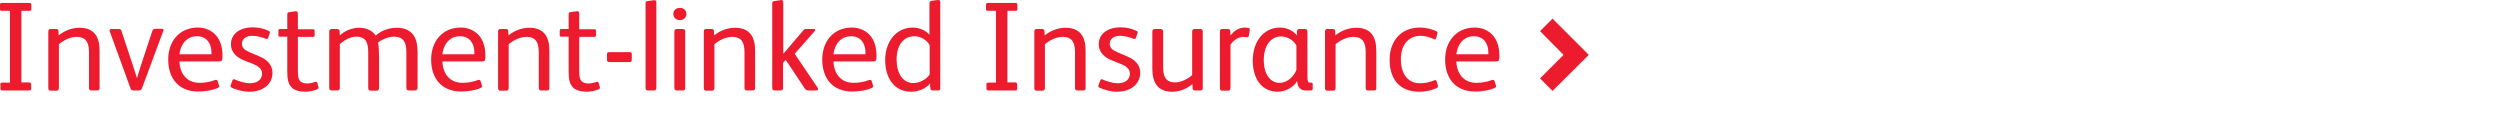 <?xml version="1.0" encoding="utf-8"?>
<!-- Generator: Adobe Illustrator 22.1.0, SVG Export Plug-In . SVG Version: 6.00 Build 0)  -->
<!DOCTYPE svg PUBLIC "-//W3C//DTD SVG 1.1//EN" "http://www.w3.org/Graphics/SVG/1.1/DTD/svg11.dtd">
<svg version="1.1" id="Layer_1" xmlns="http://www.w3.org/2000/svg" xmlns:xlink="http://www.w3.org/1999/xlink" x="0px" y="0px"
	 viewBox="0 0 1180 58" style="enable-background:new 0 0 1180 58;" xml:space="preserve">
<style type="text/css">
	.st0{fill:#ED1B2E;}
</style>
<polygon id="arrow-24-icon_1_" class="st0" points="732.8,42.9 726.9,37 738,25.9 726.9,14.7 732.8,8.8 749.9,25.9 "/>
<g>
	<path class="st0" d="M13.8,5.1h-3.7v33.8h3.6c0.7,0,1,0.4,1,0.9v1.9c0,0.7-0.2,1-0.8,1H1.1c-0.7,0-0.9-0.3-0.9-0.9v-2
		c0-0.6,0.2-0.8,0.9-0.8h3.6V5.1H0.9C0.2,5.1,0,4.9,0,4.3v-2c0-0.6,0.2-0.9,0.8-0.9h13c0.8,0,1,0.3,1,0.8v1.9
		C14.8,5,14.6,5.1,13.8,5.1z"/>
	<path class="st0" d="M45.9,42.7h-2.8c-0.8,0-1.1-0.4-1.1-1.3V24.7c0-4.3-1.1-7.3-5.9-7.3c-2.8,0-6.2,1.6-8.3,3.5v20.6
		c0,0.8-0.4,1.3-1.1,1.3h-2.8c-0.7,0-1.1-0.4-1.1-1.2V14.9c0-0.8,0.3-1.2,1.1-1.2h2.6c0.7,0,1.1,0.3,1.1,1.1l0.1,1.9
		c2.8-2.3,6.4-3.6,9.8-3.6c6.9,0,9.5,4.2,9.5,10.7v17.6C47,42.3,46.7,42.7,45.9,42.7z"/>
	<path class="st0" d="M77,14.8L67,41.7c-0.3,0.7-0.7,1-1.4,1H63c-0.8,0-1.2-0.3-1.4-1l-9.8-26.9c-0.1-0.1-0.1-0.3-0.1-0.4
		c0-0.4,0.3-0.7,0.9-0.7h3.3c0.9,0,1.3,0.2,1.4,0.8l5.4,16.3c0.8,2.4,1.5,4.6,1.9,5.9h0.1c0.4-1.3,1.1-3.6,1.8-5.8l5.4-16.3
		c0.2-0.7,0.7-1,1.5-1h2.8c0.7,0,1,0.2,1,0.6C77.2,14.5,77.1,14.6,77,14.8z"/>
	<path class="st0" d="M103.1,29H84.7c0.2,5.7,3.4,10.1,9.5,10.1c2.5,0,5.2-0.5,7.2-1.3c0.2-0.1,0.4-0.1,0.6-0.1
		c0.3,0,0.6,0.1,0.7,0.5l0.7,2.2c0.1,0.1,0.1,0.2,0.1,0.3c0,0.4-0.2,0.5-0.7,0.8c-2.6,1.2-6.4,1.7-9.2,1.7
		c-9.2,0-14.2-6.1-14.2-15.1c0-8.6,5.3-15.1,14-15.1c3.4,0,6.2,1.3,8.2,3.3c2.4,2.5,3.4,6,3.4,9.9v1C104.9,28.7,104.6,29,103.1,29z
		 M99.8,24.7c0-4.1-2.2-7.6-6.8-7.6c-5,0-7.8,4-8.3,8.5h15.1V24.7z"/>
	<path class="st0" d="M117.6,43.3c-3.1,0-6.2-1-8.2-1.9c-0.4-0.2-0.6-0.5-0.6-0.8c0-0.1,0-0.2,0.1-0.4l0.8-2.2
		c0.1-0.4,0.4-0.6,0.7-0.6c0.1,0,0.2,0,0.4,0.1c2.2,1,5.1,1.8,7.1,1.8c3.5,0,5.8-1.7,5.8-4.5c0-2.3-1.7-3.6-4.5-4.7l-4-1.6
		c-3.5-1.4-6.2-3.8-6.2-7.6c0-5.3,4.8-8,10.1-8c2.6,0,5.1,0.4,7.8,1.7c0.4,0.2,0.5,0.4,0.5,0.6c0,0.1-0.1,0.3-0.1,0.5l-0.7,2.1
		c-0.1,0.4-0.4,0.6-0.7,0.6c-0.1,0-0.3-0.1-0.5-0.1c-1.6-0.7-4.4-1.4-6.3-1.4c-3.2,0-4.9,1.7-4.9,3.7s1.2,3,3.7,4.1l4.7,2
		c3.3,1.4,6,3.8,6,7.6C128.6,39.9,124,43.3,117.6,43.3z"/>
	<path class="st0" d="M149.6,42.2c-1.4,0.6-3.5,1.1-5.6,1.1c-2.6,0-5.2-0.7-6.5-2.2c-1.7-1.9-1.9-4.3-1.9-8V17.3h-3.3
		c-0.8,0-0.9-0.1-0.9-0.9v-1.9c0-0.6,0.2-0.8,0.8-0.8h3.4V6.9c0-0.8,0.2-1.1,1-1.2l2.9-0.4c0.1,0,0.2,0,0.2,0c0.6,0,0.9,0.4,0.9,1.1
		v7.4h7.1c0.5,0,0.8,0.1,0.8,0.8v2c0,0.6-0.3,0.8-0.9,0.8h-7v16.2c0,2,0.1,3.5,1,4.6c0.7,0.7,1.7,1.2,3.3,1.2c1.4,0,2.8-0.4,3.8-0.7
		c0.1-0.1,0.2-0.1,0.4-0.1c0.3,0,0.6,0.2,0.7,0.6l0.5,1.9c0,0.1,0.1,0.2,0.1,0.2C150.4,41.8,150.1,42.1,149.6,42.2z"/>
	<path class="st0" d="M195.8,42.7H193c-0.8,0-1.2-0.4-1.2-1.3V24.6c0-4.3-1.1-7.3-5.9-7.3c-2.5,0-5.4,1.2-7.5,2.8
		c0.4,1.1,0.5,4.7,0.5,6.6v14.8c0,0.8-0.4,1.3-1.1,1.3H175c-0.8,0-1.2-0.4-1.2-1.3V24.6c0-4.1-0.9-7.3-5.6-7.3
		c-2.8,0-5.6,1.6-7.8,3.5v20.6c0,0.8-0.4,1.3-1.1,1.3h-2.8c-0.8,0-1.1-0.4-1.1-1.3V14.9c0-0.8,0.4-1.2,1.1-1.2h2.6
		c0.7,0,1.2,0.3,1.2,1.1l0.1,1.9c2.5-2.3,5.9-3.6,9.1-3.6c3.3,0,6.2,1.2,7.8,3.7c2.8-2.5,6.5-3.7,10-3.7c4,0,6.5,1.5,8,3.7
		c1.3,2,1.8,4.6,1.8,8v16.7C197,42.3,196.6,42.7,195.8,42.7z"/>
	<path class="st0" d="M227.2,29h-18.4c0.2,5.7,3.4,10.1,9.5,10.1c2.5,0,5.2-0.5,7.2-1.3c0.2-0.1,0.4-0.1,0.6-0.1
		c0.3,0,0.6,0.1,0.7,0.5l0.7,2.2c0.1,0.1,0.1,0.2,0.1,0.3c0,0.4-0.2,0.5-0.7,0.8c-2.6,1.2-6.4,1.7-9.2,1.7
		c-9.2,0-14.2-6.1-14.2-15.1c0-8.6,5.3-15.1,14-15.1c3.4,0,6.2,1.3,8.2,3.3c2.4,2.5,3.4,6,3.4,9.9v1C229,28.7,228.7,29,227.2,29z
		 M223.9,24.7c0-4.1-2.2-7.6-6.8-7.6c-5,0-7.8,4-8.3,8.5h15.1V24.7z"/>
	<path class="st0" d="M258.2,42.7h-2.8c-0.8,0-1.1-0.4-1.1-1.3V24.7c0-4.3-1.1-7.3-5.9-7.3c-2.8,0-6.2,1.6-8.3,3.5v20.6
		c0,0.8-0.4,1.3-1.1,1.3h-2.8c-0.7,0-1.1-0.4-1.1-1.2V14.9c0-0.8,0.3-1.2,1.1-1.2h2.6c0.7,0,1.1,0.3,1.1,1.1l0.1,1.9
		c2.8-2.3,6.4-3.6,9.8-3.6c6.9,0,9.5,4.2,9.5,10.7v17.6C259.3,42.3,259,42.7,258.2,42.7z"/>
	<path class="st0" d="M282.4,42.2c-1.4,0.6-3.5,1.1-5.6,1.1c-2.6,0-5.2-0.7-6.5-2.2c-1.7-1.9-1.9-4.3-1.9-8V17.3h-3.3
		c-0.8,0-0.9-0.1-0.9-0.9v-1.9c0-0.6,0.2-0.8,0.8-0.8h3.4V6.9c0-0.8,0.2-1.1,1-1.2l2.9-0.4c0.1,0,0.2,0,0.2,0c0.6,0,0.9,0.4,0.9,1.1
		v7.4h7.1c0.5,0,0.8,0.1,0.8,0.8v2c0,0.6-0.3,0.8-0.9,0.8h-7v16.2c0,2,0.1,3.5,1,4.6c0.7,0.7,1.7,1.2,3.3,1.2c1.4,0,2.8-0.4,3.8-0.7
		c0.1-0.1,0.2-0.1,0.4-0.1c0.3,0,0.6,0.2,0.7,0.6l0.5,1.9c0,0.1,0.1,0.2,0.1,0.2C283.2,41.8,282.8,42.1,282.4,42.2z"/>
	<path class="st0" d="M297,29.3h-9.2c-1.1,0-1.3-0.4-1.3-1.1v-2.5c0-0.8,0.3-1.1,1.2-1.1h9.2c1.1,0,1.3,0.2,1.3,1.2V28
		C298.2,29,298,29.3,297,29.3z"/>
	<path class="st0" d="M308.7,42.7h-2.9c-0.7,0-1.1-0.4-1.1-1.2V1.7c0-0.8,0.2-1.1,0.9-1.2l3-0.4c0.1,0,0.2,0,0.3,0
		c0.5,0,0.9,0.2,0.9,1v40.4C309.8,42.3,309.4,42.7,308.7,42.7z"/>
	<path class="st0" d="M320.9,9.5c-1.6,0-3.1-1.1-3.1-2.9c0-1.7,1.4-2.9,3.1-2.9c1.6,0,3.1,1.1,3.1,2.9S322.4,9.5,320.9,9.5z
		 M322.3,42.7h-2.8c-0.8,0-1.2-0.4-1.2-1.3V14.9c0-0.8,0.4-1.2,1.2-1.2h2.8c0.8,0,1.1,0.4,1.1,1.2v26.5
		C323.5,42.3,323.1,42.7,322.3,42.7z"/>
	<path class="st0" d="M355.3,42.7h-2.8c-0.8,0-1.1-0.4-1.1-1.3V24.7c0-4.3-1.1-7.3-5.9-7.3c-2.8,0-6.2,1.6-8.3,3.5v20.6
		c0,0.8-0.4,1.3-1.1,1.3h-2.8c-0.7,0-1.1-0.4-1.1-1.2V14.9c0-0.8,0.3-1.2,1.1-1.2h2.6c0.7,0,1.1,0.3,1.1,1.1l0.1,1.9
		c2.8-2.3,6.4-3.6,9.8-3.6c6.9,0,9.5,4.2,9.5,10.7v17.6C356.4,42.3,356.1,42.7,355.3,42.7z"/>
	<path class="st0" d="M385,42.7h-3.3c-0.9,0-1.4-0.3-1.9-1l-8.9-13.4l-1.3,1.3v11.8c0,1-0.4,1.3-1.2,1.3h-2.8
		c-0.7,0-1.1-0.4-1.1-1.2V1.7c0-0.8,0.2-1.1,1-1.2l2.8-0.4c0.1,0,0.2-0.1,0.4-0.1c0.6,0,1,0.4,1,1.1v24.2h0.1l9.3-10.9
		c0.4-0.5,0.7-0.7,1.3-0.7h3.9c0.4,0,0.5,0.2,0.5,0.4c0,0.1-0.1,0.3-0.2,0.5l-9.5,10.8l10.7,15.8c0.2,0.3,0.4,0.7,0.4,0.9
		C386,42.5,385.7,42.7,385,42.7z"/>
	<path class="st0" d="M411.8,29h-18.4c0.2,5.7,3.4,10.1,9.5,10.1c2.5,0,5.2-0.5,7.2-1.3c0.2-0.1,0.4-0.1,0.6-0.1
		c0.3,0,0.6,0.1,0.7,0.5l0.7,2.2c0.1,0.1,0.1,0.2,0.1,0.3c0,0.4-0.2,0.5-0.7,0.8c-2.6,1.2-6.4,1.7-9.2,1.7
		c-9.2,0-14.2-6.1-14.2-15.1c0-8.6,5.3-15.1,14-15.1c3.4,0,6.2,1.3,8.2,3.3c2.4,2.5,3.4,6,3.4,9.9v1C413.6,28.7,413.3,29,411.8,29z
		 M408.5,24.7c0-4.1-2.2-7.6-6.8-7.6c-5,0-7.8,4-8.3,8.5h15.1L408.5,24.7L408.5,24.7z"/>
	<path class="st0" d="M443,42.7h-2.6c-0.9,0-1.3-0.4-1.3-1.1l-0.1-2.2c-1.9,2.3-5.4,3.9-8.8,3.9c-8.6,0-12.4-7.1-12.4-14.9
		c0-8.8,5.2-15.4,13.1-15.4c2.8,0,6.1,1.3,7.8,3.4V1.7c0-0.8,0.2-1.1,1-1.3l2.9-0.4c0.1,0,0.2,0,0.3,0c0.6,0,0.9,0.3,0.9,1v40.4
		C443.9,42.2,443.6,42.7,443,42.7z M438.8,21.3c-1.3-2.3-4.1-4.2-7.1-4.2c-5.4,0-8.5,4.4-8.5,11c0,6.4,2.8,11.1,8,11.1
		c2.8,0,6.1-1.8,7.6-4V21.3z"/>
	<path class="st0" d="M479.2,5.1h-3.7v33.8h3.6c0.7,0,1,0.4,1,0.9v1.9c0,0.7-0.2,1-0.8,1h-12.8c-0.7,0-0.9-0.3-0.9-0.9v-2
		c0-0.6,0.2-0.8,0.9-0.8h3.6V5.1h-3.8c-0.7,0-0.9-0.2-0.9-0.8v-2c0-0.6,0.2-0.9,0.8-0.9h13c0.8,0,1,0.3,1,0.8v1.9
		C480.2,5,480,5.1,479.2,5.1z"/>
	<path class="st0" d="M511.3,42.7h-2.8c-0.8,0-1.1-0.4-1.1-1.3V24.7c0-4.3-1.1-7.3-5.9-7.3c-2.8,0-6.2,1.6-8.3,3.5v20.6
		c0,0.8-0.4,1.3-1.1,1.3h-2.8c-0.7,0-1.1-0.4-1.1-1.2V14.9c0-0.8,0.3-1.2,1.1-1.2h2.6c0.7,0,1.1,0.3,1.1,1.1l0.1,1.9
		c2.8-2.3,6.4-3.6,9.8-3.6c6.9,0,9.5,4.2,9.5,10.7v17.6C512.5,42.3,512.2,42.7,511.3,42.7z"/>
	<path class="st0" d="M527.2,43.3c-3.1,0-6.2-1-8.2-1.9c-0.4-0.2-0.6-0.5-0.6-0.8c0-0.1,0-0.2,0.1-0.4l0.8-2.2
		c0.1-0.4,0.4-0.6,0.7-0.6c0.1,0,0.2,0,0.4,0.1c2.2,1,5.1,1.8,7.1,1.8c3.5,0,5.8-1.7,5.8-4.5c0-2.3-1.7-3.6-4.5-4.7l-4-1.6
		c-3.5-1.4-6.2-3.8-6.2-7.6c0-5.3,4.8-8,10.1-8c2.6,0,5.1,0.4,7.8,1.7c0.4,0.2,0.5,0.4,0.5,0.6c0,0.1-0.1,0.3-0.1,0.5l-0.7,2.1
		c-0.1,0.4-0.4,0.6-0.7,0.6c-0.1,0-0.3-0.1-0.5-0.1c-1.6-0.7-4.4-1.4-6.3-1.4c-3.2,0-4.9,1.7-4.9,3.7s1.2,3,3.7,4.1l4.7,2
		c3.3,1.4,6,3.8,6,7.6C538.1,39.9,533.5,43.3,527.2,43.3z"/>
	<path class="st0" d="M566.6,42.7H564c-0.7,0-1.1-0.4-1.1-1.1l-0.1-1.9c-2.8,2.3-6,3.6-9.5,3.6c-6.9,0-9.4-4.4-9.4-10.9V14.9
		c0-0.8,0.4-1.2,1.2-1.2h2.7c0.8,0,1.2,0.4,1.2,1.2v16.7c0,4.3,1,7.3,5.8,7.3c2.6,0,6-1.7,7.9-3.5V14.9c0-0.8,0.4-1.2,1.1-1.2h2.8
		c0.8,0,1.1,0.4,1.1,1.2v26.5C567.8,42.3,567.4,42.7,566.6,42.7z"/>
	<path class="st0" d="M589.4,17c-0.1,0.4-0.3,0.6-0.7,0.6c-0.1,0-0.1,0-0.2,0c-0.5-0.1-1.1-0.2-1.7-0.2c-2.1,0-4.4,1.4-6,3.6v20.5
		c0,0.8-0.4,1.3-1.1,1.3h-2.8c-0.8,0-1.1-0.4-1.1-1.3V14.9c0-0.9,0.4-1.2,1.1-1.2h2.6c0.8,0,1.2,0.3,1.2,1.1l0.1,2
		c1.4-2,3.7-3.8,6.9-3.8c0.4,0,1.1,0.1,1.7,0.2c0.4,0.1,0.5,0.4,0.5,0.7c0,0.1,0,0.2,0,0.3L589.4,17z"/>
	<path class="st0" d="M618.7,42.7h-2.5c-2.6,0-3.9-2-3.9-4.4h-0.1c-1.4,2.6-5.3,5-9,5c-8.3,0-11.9-7-11.9-14.6
		c0-10,5.9-15.7,12.8-15.7c3,0,6.2,1.3,8,3.7l0.1-2c0-0.7,0.5-1,1.1-1h2.7c0.7,0,1.1,0.4,1.1,1.1v21c0,1.4,0.1,2.3,0.3,2.7
		s0.5,0.5,1,0.5h0.4c0.5,0,0.8,0.1,0.8,0.8v2C619.6,42.5,619.2,42.7,618.7,42.7z M611.9,21.5c-1.4-2.7-4.4-4.3-7.3-4.3
		c-4.6,0-8.1,4.1-8.1,11.2c0,6.6,3.1,10.7,7.4,10.7c3.8,0,6.9-3.1,8-6.1L611.9,21.5L611.9,21.5z"/>
	<path class="st0" d="M648.5,42.7h-2.8c-0.8,0-1.1-0.4-1.1-1.3V24.7c0-4.3-1.1-7.3-5.9-7.3c-2.8,0-6.2,1.6-8.3,3.5v20.6
		c0,0.8-0.4,1.3-1.1,1.3h-2.8c-0.7,0-1.1-0.4-1.1-1.2V14.9c0-0.8,0.3-1.2,1.1-1.2h2.6c0.7,0,1.1,0.3,1.1,1.1l0.1,1.9
		c2.8-2.3,6.4-3.6,9.8-3.6c6.9,0,9.5,4.2,9.5,10.7v17.6C649.7,42.3,649.4,42.7,648.5,42.7z"/>
	<path class="st0" d="M678,41.6c-2.6,1.2-5.3,1.7-8.1,1.7c-9.4,0-14-6.1-14-15.1c0-8.8,5.3-15.2,14.3-15.2c2.6,0,5.6,0.7,7.7,1.7
		c0.4,0.2,0.6,0.4,0.6,0.8c0,0.2-0.1,0.3-0.1,0.5l-0.5,1.9c-0.1,0.4-0.3,0.7-0.7,0.7c-0.1,0-0.4-0.1-0.5-0.2
		c-1.9-0.8-3.9-1.5-6.2-1.5c-5.7,0-9.3,4.3-9.3,11c0,6.1,2.6,11.4,9.1,11.4c2.6,0,4.8-0.6,6.7-1.4c0.2-0.1,0.4-0.1,0.5-0.1
		c0.3,0,0.5,0.2,0.6,0.6l0.5,1.7c0.1,0.2,0.1,0.5,0.1,0.7C678.7,41.2,678.5,41.3,678,41.6z"/>
	<path class="st0" d="M705.8,29h-18.4c0.2,5.7,3.4,10.1,9.5,10.1c2.5,0,5.2-0.5,7.2-1.3c0.2-0.1,0.4-0.1,0.6-0.1
		c0.3,0,0.6,0.1,0.7,0.5l0.7,2.2c0.1,0.1,0.1,0.2,0.1,0.3c0,0.4-0.2,0.5-0.7,0.8c-2.6,1.2-6.4,1.7-9.2,1.7
		c-9.2,0-14.2-6.1-14.2-15.1c0-8.6,5.3-15.1,14-15.1c3.4,0,6.2,1.3,8.2,3.3c2.4,2.5,3.4,6,3.4,9.9v1C707.6,28.7,707.3,29,705.8,29z
		 M702.5,24.7c0-4.1-2.2-7.6-6.8-7.6c-5,0-7.8,4-8.3,8.5h15.1V24.7z"/>
</g>
</svg>
